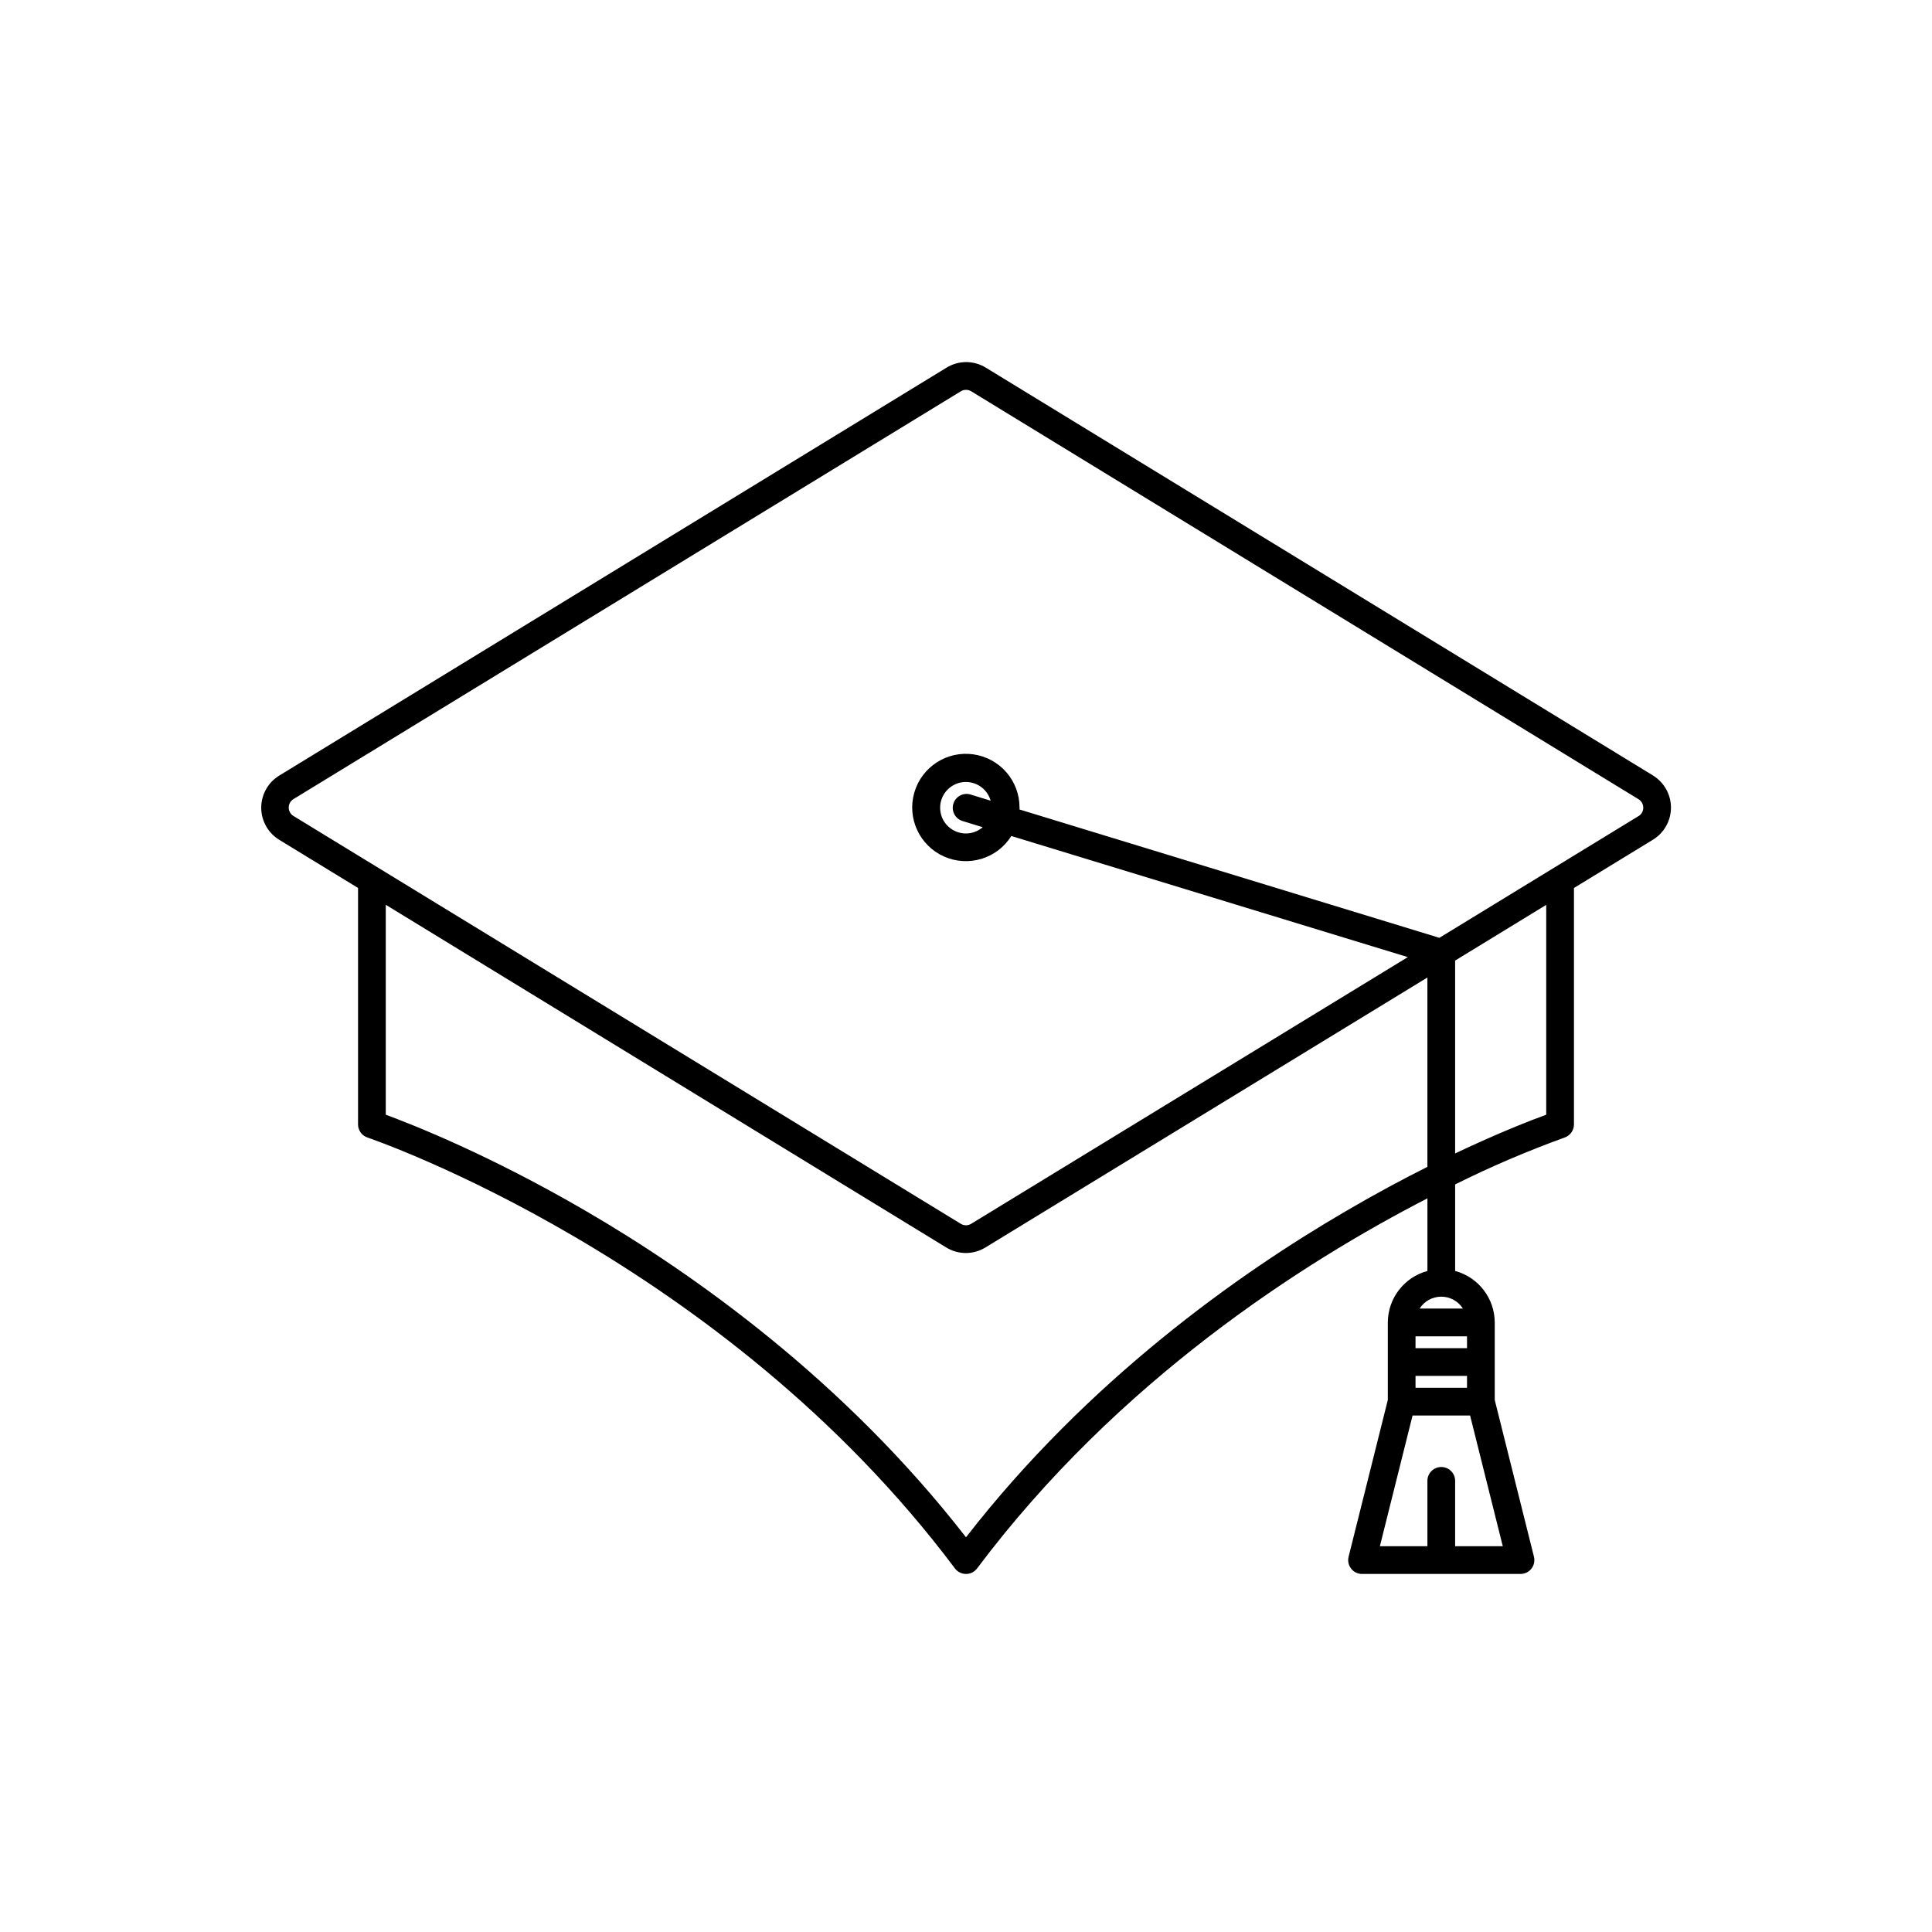 <?xml version="1.0" encoding="UTF-8"?>
<!-- Uploaded to: ICON Repo, www.svgrepo.com, Generator: ICON Repo Mixer Tools -->
<svg fill="#000000" width="800px" height="800px" version="1.1" viewBox="144 144 512 512" xmlns="http://www.w3.org/2000/svg">
 <path d="m582.05 349.5-176.8-108.07c-3.188-1.961-7.211-1.961-10.402 0l-176.85 108.11c-2.961 1.812-4.769 5.035-4.769 8.508 0 3.473 1.809 6.695 4.769 8.508l20.887 12.762v62.664c0 1.578 1.012 2.981 2.512 3.484 0.934 0.316 94.086 32.074 155.67 114.18h-0.004c0.695 0.922 1.785 1.469 2.941 1.469s2.242-0.547 2.938-1.469c37.344-49.793 86.371-81.094 119.34-98.074v19.246c-6.176 1.664-10.473 7.25-10.496 13.645v20.539l-10.391 41.543v0.004c-0.277 1.098-0.027 2.262 0.668 3.156 0.699 0.891 1.77 1.41 2.898 1.41h41.984c1.133 0 2.203-0.52 2.902-1.41 0.695-0.895 0.941-2.059 0.668-3.156l-10.391-41.543v-20.543c-0.023-6.394-4.32-11.98-10.496-13.645v-22.934c9.414-4.691 19.09-8.836 28.98-12.414 1.496-0.504 2.508-1.906 2.508-3.484v-62.664l20.941-12.793h-0.004c2.965-1.812 4.769-5.035 4.769-8.508 0-3.473-1.805-6.695-4.769-8.508zm-62.922 159.13h13.645v3.148h-13.645zm13.645-7.348h-13.645v-3.148h13.645zm-3.148 52.48v-17.32c0-2.027-1.645-3.672-3.676-3.672-2.027 0-3.672 1.645-3.672 3.672v17.32h-12.594l8.66-34.637h15.25l8.66 34.637zm2.098-62.977h-11.512c1.246-1.965 3.414-3.156 5.738-3.156 2.328 0 4.496 1.191 5.742 3.156zm-31.234-25.715c-28.16 16.426-68.078 44.586-100.49 86.328-32.402-41.742-72.316-69.902-100.49-86.328-25.926-15.125-46.352-23.09-53.277-25.664v-55.629l148.52 90.812c3.191 1.961 7.211 1.961 10.402 0l117.12-71.539v50.18c-6.613 3.316-13.949 7.242-21.789 11.84zm53.277-25.664c-4.019 1.469-12.594 4.785-24.141 10.266v-51.113l24.141-14.758zm24.457-79.129-52.773 32.254-111.26-34.008v-0.484l-0.004 0.004c0.027-7.094-5.176-13.121-12.199-14.129-7.019-1.008-13.711 3.309-15.684 10.121-1.973 6.812 1.379 14.039 7.852 16.938 6.473 2.898 14.094 0.582 17.859-5.426l105.07 32.098-115.72 70.68c-0.84 0.516-1.898 0.516-2.738 0l-176.85-108.08c-0.785-0.477-1.262-1.324-1.262-2.242 0-0.914 0.477-1.762 1.262-2.238l176.86-108.07c0.844-0.512 1.898-0.512 2.742 0l176.85 108.11c0.781 0.477 1.258 1.328 1.258 2.242 0 0.914-0.477 1.766-1.258 2.242zm-177.18-5.773c-1.902-0.469-3.84 0.637-4.402 2.516-0.559 1.879 0.453 3.867 2.305 4.519l5.488 1.68v-0.004c-2.293 1.984-5.621 2.219-8.168 0.57-2.547-1.645-3.699-4.777-2.832-7.684 0.867-2.902 3.551-4.887 6.586-4.867 3.031 0.023 5.688 2.043 6.516 4.961z"/>
</svg>